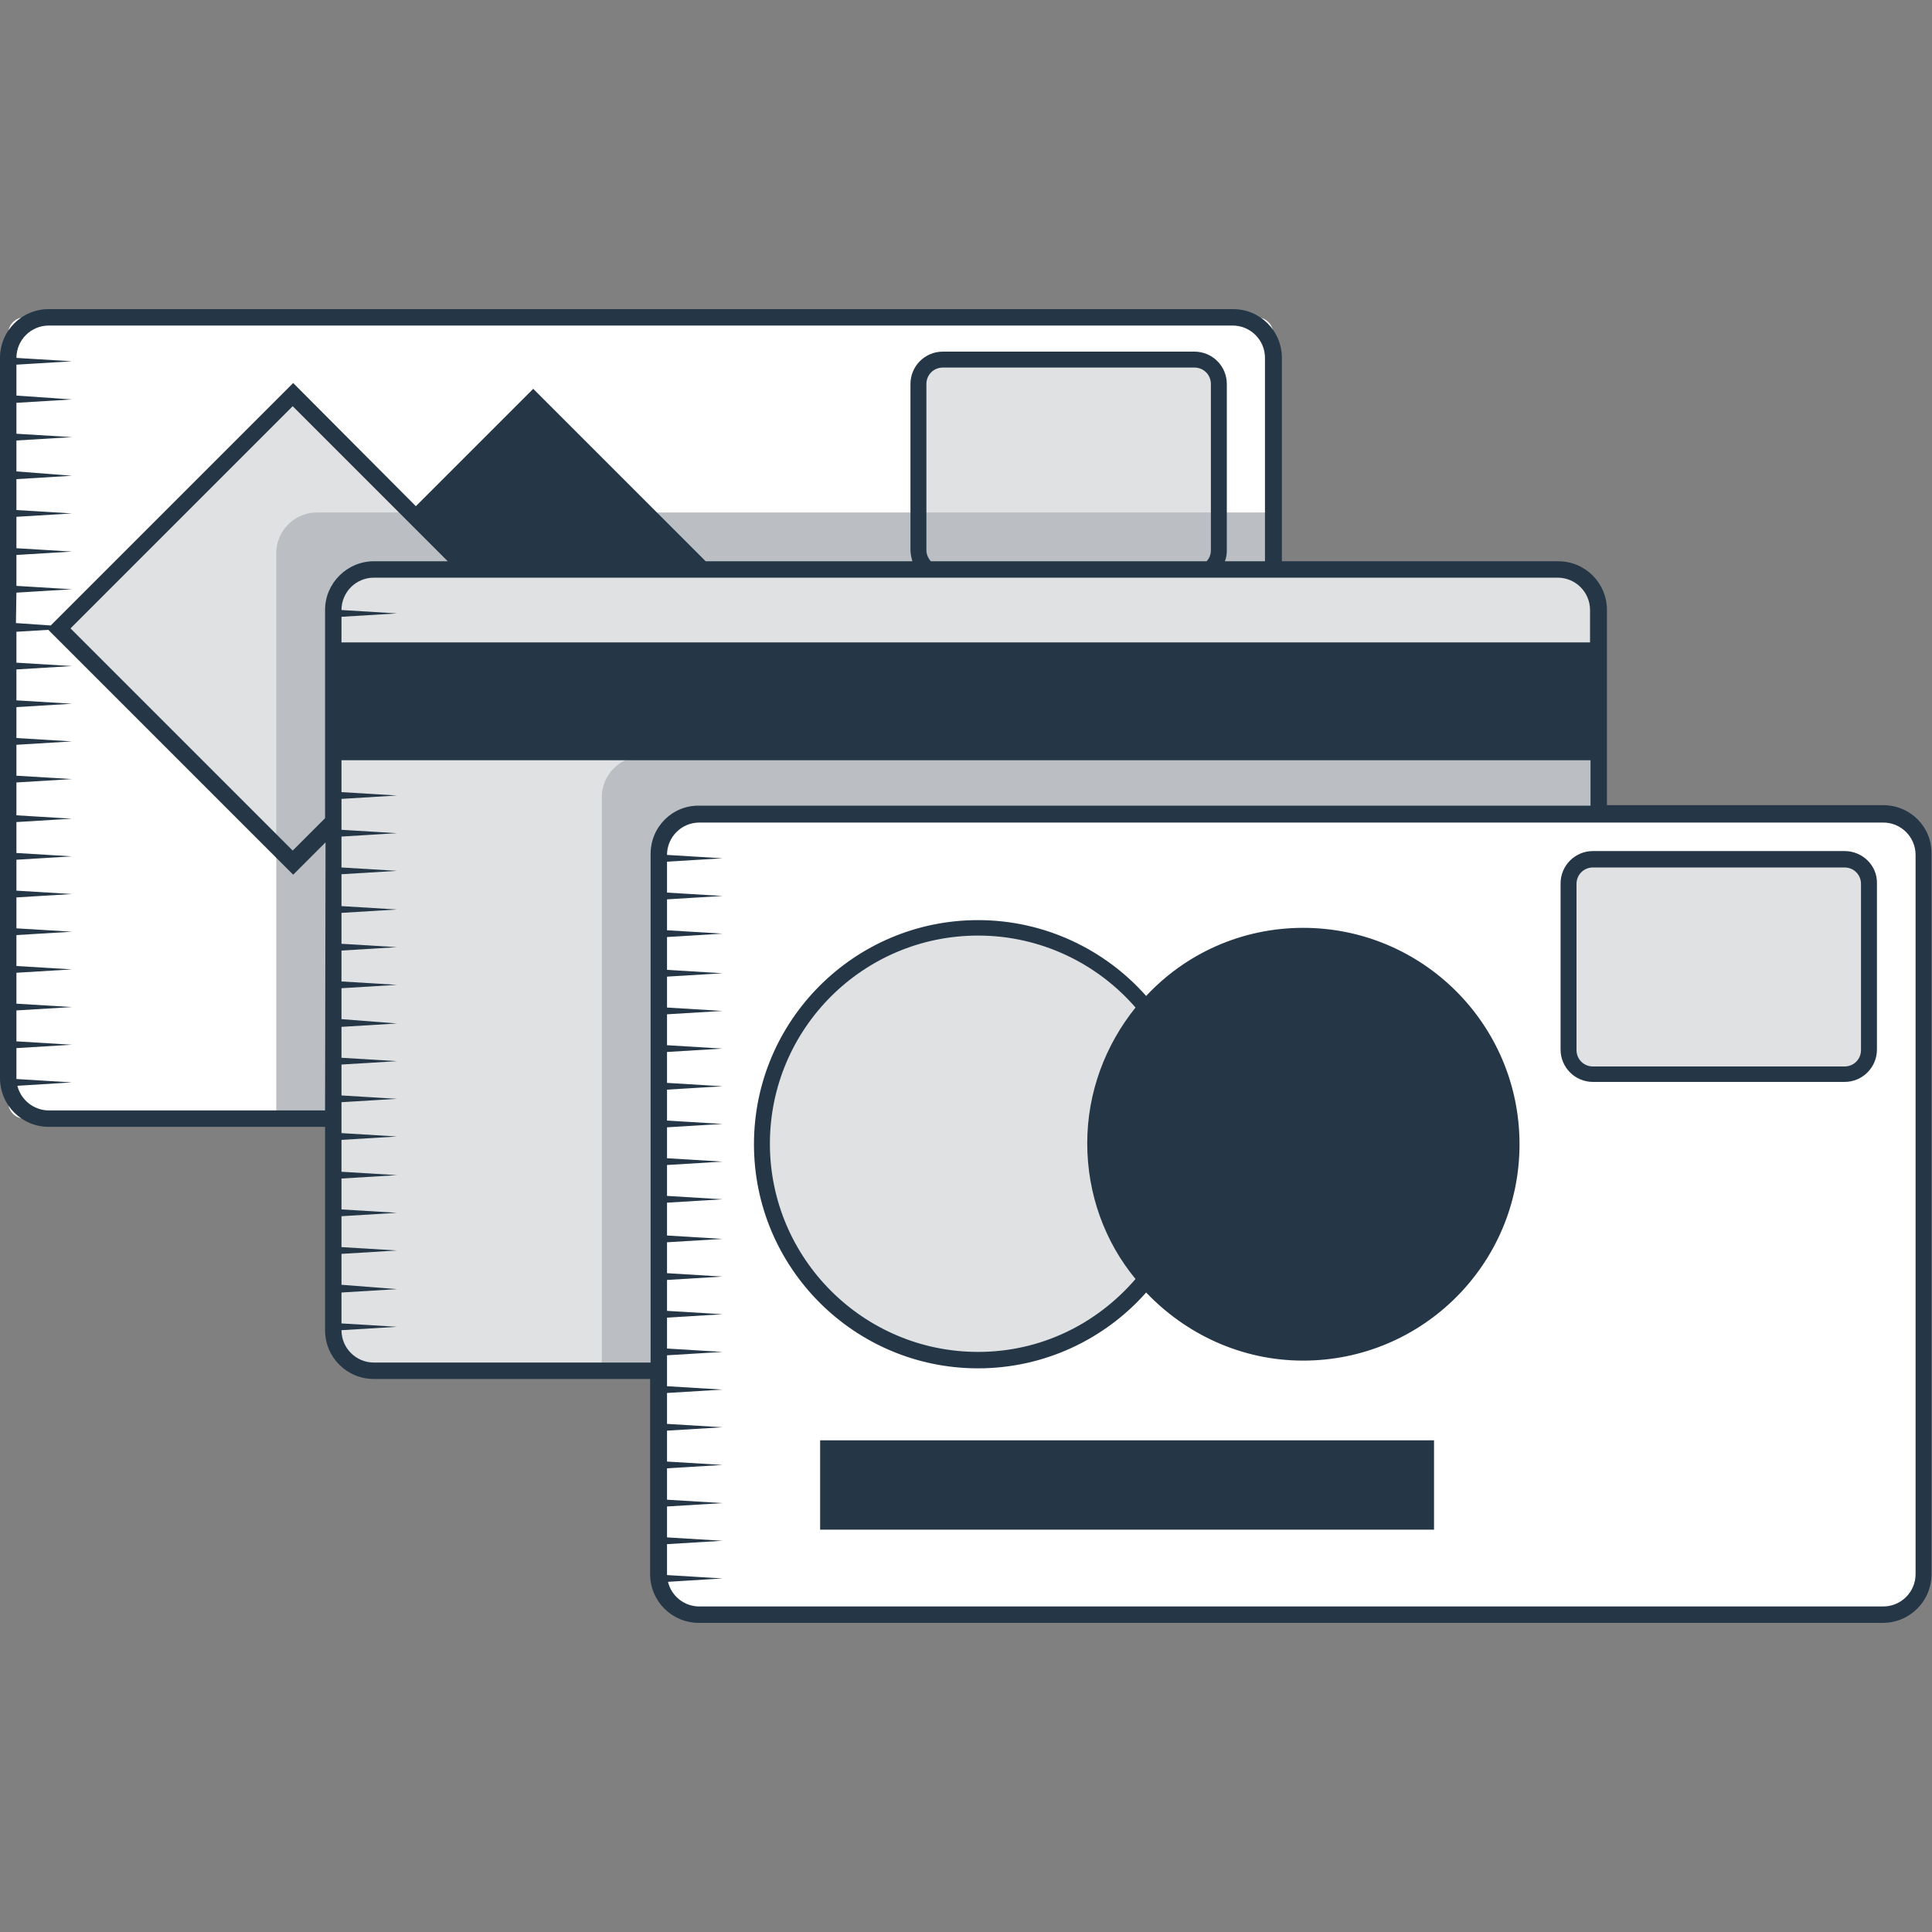 <?xml version="1.0" encoding="utf-8"?>
<svg enable-background="new 0 0 400 400" version="1.1" viewBox="0 0 400 400" xml:space="preserve" width="400px" height="400px" xmlns="http://www.w3.org/2000/svg">
	<rect x="0" y="0" width="400" height="400" fill="#808080" stroke="none"/>
	<style type="text/css">
		.clear{fill:#fff;}
		.shade{fill:#dfe1e3;}
		.dark-shade{fill:#bbbfc3;}
		svg{fill:#253746;}
	</style>
	<path class="clear" d="m144.8 168.4h245.1c4.6 0 8.4 3.8 8.4 8.4v149.1c0 4.6-3.8 8.4-8.4 8.4h-245.1c-4.6 0-8.4-3.8-8.4-8.4v-42.1-105.4l1.9-7 6.5-3z"/>
	<path class="clear" d="m260.2 231.6h-255.1c-1.9 0-3.4-1.5-3.4-3.4v-159.1c0-1.9 1.5-3.4 3.4-3.4h255.1c1.9 0 3.4 1.5 3.4 3.4v159.1c0 1.9-1.5 3.4-3.4 3.4z"/>
	<path class="clear" d="m263.6 106.1h-198c-4.6 0-8.4 3.8-8.4 8.4v117.1h11.8v-105.3c0-4.6 3.8-8.4 8.4-8.4h186.2v-11.8zm-130.6 50.5c-4.6 0-8.4 3.8-8.4 8.4v66.6h11.8v-54.8c0-4.6 3.8-8.4 8.4-8.4h118.8v-11.8h-130.6z"/>
	<path class="clear" d="m133 156.6c-4.6 0-8.4 3.8-8.4 8.4v107h-55.6v3.4c0 4.6 3.8 8.4 8.4 8.4h58.9v-107c0-4.6 3.8-8.4 8.4-8.4h186.3v-11.8h-198z"/>
	<path class="shade" d="m192.1 117.9c-1.2-0.9-1.9-2.4-1.9-4v-34.4c0-2.8 2.3-5.1 5.1-5.1h52.1c2.8 0 5.1 2.3 5.1 5.1v34.4c0 1.6-0.8 3-1.9 4h-58.5z"/>
	<path class="shade" d="m329.3 126.3v42.1h-184.5c-4.6 0-8.4 3.8-8.4 8.4v107h-60.6c-4.6 0-8.4-3.8-8.4-8.4v-149.1c0-4.6 3.8-8.4 8.4-8.4h245.1c4.6 0 8.4 3.8 8.4 8.4z"/>
	<path class="dark-shade" d="m319.2 156.6h-186.2c-4.6 0-8.4 3.8-8.4 8.4v118.8h11.8v-107c0-4.6 3.8-8.4 8.4-8.4h186.2v-11.8h-11.8z"/>
	<path class="shade" d="m384.9 222.4h-58.1c-1.1 0-2.1-0.9-2.1-2.1v-40.5c0-1.1 0.9-2.1 2.1-2.1h58.1c1.1 0 2.1 0.9 2.1 2.1v40.5c0 1.2-1 2.1-2.1 2.1z"/>
	<circle class="shade" cx="202.5" cy="236.9" r="44.8"/>
	<path class="shade" d="m96.8 117.9h-19.4c-4.6 0-8.4 3.8-8.4 8.4v43.8l-8.3 8.3-48.4-48.3 48.4-48.4 24 24 12.1 12.2z"/>
	<path class="dark-shade" d="m263.6 117.9v-11.8h-198c-4.6 0-8.4 3.8-8.4 8.4v117.1h11.8v-105.3c0-4.6 3.8-8.4 8.4-8.4h186.2z"/>
	<path d="m389.9 166.7h-57.2v-40.4c0-5.6-4.5-10.1-10.1-10.1h-57.2v-42.1c0-5.6-4.5-10.1-10.1-10.1h-245.2c-5.6 0-10.1 4.5-10.1 10.1v149.1c0 5.6 4.5 10.1 10.1 10.1h57.2v42.1c0 5.6 4.5 10.1 10.1 10.1h57.2v40.4c0 5.6 4.5 10.1 10.1 10.1h245.1c5.6 0 10.1-4.5 10.1-10.1v-149.1c0.1-5.6-4.4-10.1-10-10.1zm-67.4-47.1c3.7 0 6.7 3 6.7 6.7v6.7h-258.5v-5.3l11.5-0.7-11.5-0.7c0-3.7 3-6.7 6.7-6.7h114.1 55.3 75.7zm-130.7-5.7v-34.4c0-1.9 1.5-3.4 3.4-3.4h52.1c1.9 0 3.4 1.5 3.4 3.4v34.4c0 0.9-0.3 1.7-0.9 2.3h-4.1-53c-0.5-0.6-0.9-1.4-0.9-2.3zm-188.4 8.8l11.5-0.7-11.5-0.7v-6.4l11.5-0.7-11.5-0.7v-6.5l11.5-0.7-11.5-0.7v-6.4l11.5-0.7-11.5-0.9v-6.4l11.5-0.7-11.5-0.7v-6.4l11.5-0.7-11.5-0.8v-6.4l11.5-0.7-11.5-0.7c0-3.7 3-6.7 6.7-6.7h245.1c3.7 0 6.7 3 6.7 6.7v42.1h-8.3c0.3-0.7 0.4-1.5 0.4-2.3v-34.4c0-3.7-3-6.7-6.7-6.7h-52.1c-3.7 0-6.7 3-6.7 6.7v34.4c0 0.8 0.2 1.6 0.4 2.3h-42.8l-35.7-35.7-24.3 24.3-25.4-25.5-50.2 50.2-7.2-0.5 0.1-6.3zm63.9 107.2h-57.2c-3.1 0-5.8-2.2-6.5-5.1l11.3-0.7-11.5-0.7v-0.2-6.2l11.5-0.7-11.5-0.7v-6.4l11.5-0.7-11.5-0.7v-6.4l11.5-0.7-11.5-0.7v-6.4l11.5-0.7-11.5-0.7v-6.4l11.5-0.7-11.5-0.7v-6.4l11.5-0.7-11.5-0.7v-6.4l11.5-0.7-11.5-0.7v-6.8l11.5-0.7-11.5-0.7v-6.4l11.5-0.7-11.5-0.7v-6.4l11.5-0.7-11.5-0.7v-6.4l11.5-0.7-11.5-0.7v-6.4l6.6-0.4 50.7 50.7 6.7-6.7-0.1 55.5zm0-103.6v43.1l-6.7 6.7-46-46 46-46 32.1 32.1h-15.3c-5.5 0-10.1 4.5-10.1 10.1zm67.4 50.5v105.3h-57.3c-3.7 0-6.7-3-6.7-6.7l11.5-0.7-11.5-0.7v-6.4l11.5-0.7-11.5-0.9v-6.4l11.5-0.7-11.5-0.7v-6.4l11.5-0.7-11.5-0.7v-6.4l11.5-0.7-11.5-0.7v-6.6l11.5-0.7-11.5-0.7v-6.4l11.5-0.7-11.5-0.7v-6.4l11.5-0.7-11.5-0.7v-6.4l11.5-0.7-11.5-0.9v-6.4l11.5-0.7-11.5-0.7v-6.4l11.5-0.7-11.5-0.7v-6.4l11.5-0.7-11.5-0.7v-6.6l11.5-0.7-11.5-0.7v-6.4l11.5-0.7-11.5-0.7v-6.4l11.5-0.7-11.5-0.7v-6.6h258.6v9.4h-184.5c-5.6-0.1-10.1 4.4-10.1 10zm261.9 149.1c0 3.7-3 6.7-6.7 6.7h-245.1c-3.2 0-5.8-2.2-6.5-5.1l11.3-0.7-11.5-0.7v-0.2-6.2l11.5-0.7-11.5-0.7v-6.4l11.5-0.7-11.5-0.7v-6.5l11.5-0.7-11.5-0.7v-6.4l11.5-0.7-11.5-0.7v-6.4l11.5-0.7-11.5-0.7v-6.4l11.5-0.7-11.5-0.7v-6.4l11.5-0.7-11.5-0.7v-6.4l11.5-0.7-11.5-0.7v-6.4l11.5-0.7-11.5-0.7v-6.8l11.5-0.7-11.5-0.7v-6.4l11.5-0.7-11.5-0.7v-6.4l11.5-0.7-11.5-0.7v-6.4l11.5-0.7-11.5-0.7v-6.4l11.5-0.7-11.5-0.7v-6.4l11.5-0.7-11.5-0.7v-6.4l11.5-0.7-11.5-0.7v-6.8l11.5-0.7-11.5-0.7v-6.4l11.5-0.7-11.5-0.7v-6.4l11.5-0.7-11.5-0.7c0-3.7 3-6.7 6.7-6.7h245.1c3.7 0 6.7 3 6.7 6.7v148.9z"/>
	<path d="m381.9 176.2h-52.1c-3.7 0-6.7 3-6.7 6.7v34.4c0 3.7 3 6.7 6.7 6.7h52.1c3.7 0 6.7-3 6.7-6.7v-34.4c0.1-3.7-3-6.7-6.7-6.7zm3.4 41.2c0 1.9-1.5 3.4-3.4 3.4h-52.1c-1.9 0-3.4-1.5-3.4-3.4v-34.4c0-1.9 1.5-3.4 3.4-3.4h52.1c1.9 0 3.4 1.5 3.4 3.4v34.4z"/>
	<path d="m269.8 192.1c-12.8 0-24.4 5.4-32.5 14.1-8.5-9.6-21-15.7-34.8-15.7-25.6 0-46.4 20.8-46.4 46.4s20.8 46.4 46.4 46.4c13.8 0 26.3-6.1 34.8-15.7 8.2 8.6 19.7 14.1 32.5 14.1 24.7 0 44.8-20 44.8-44.8s-20.1-44.8-44.8-44.8zm-67.3 87.8c-23.7 0-43.1-19.3-43.1-43.1s19.3-43.1 43.1-43.1c13 0 24.7 5.8 32.6 14.9-6.2 7.7-10 17.5-10 28.1s3.7 20.5 10 28.1c-8 9.3-19.6 15.1-32.6 15.1z"/>
	<rect x="169.8" y="298.2" width="127.1" height="18.5"/>
</svg>

